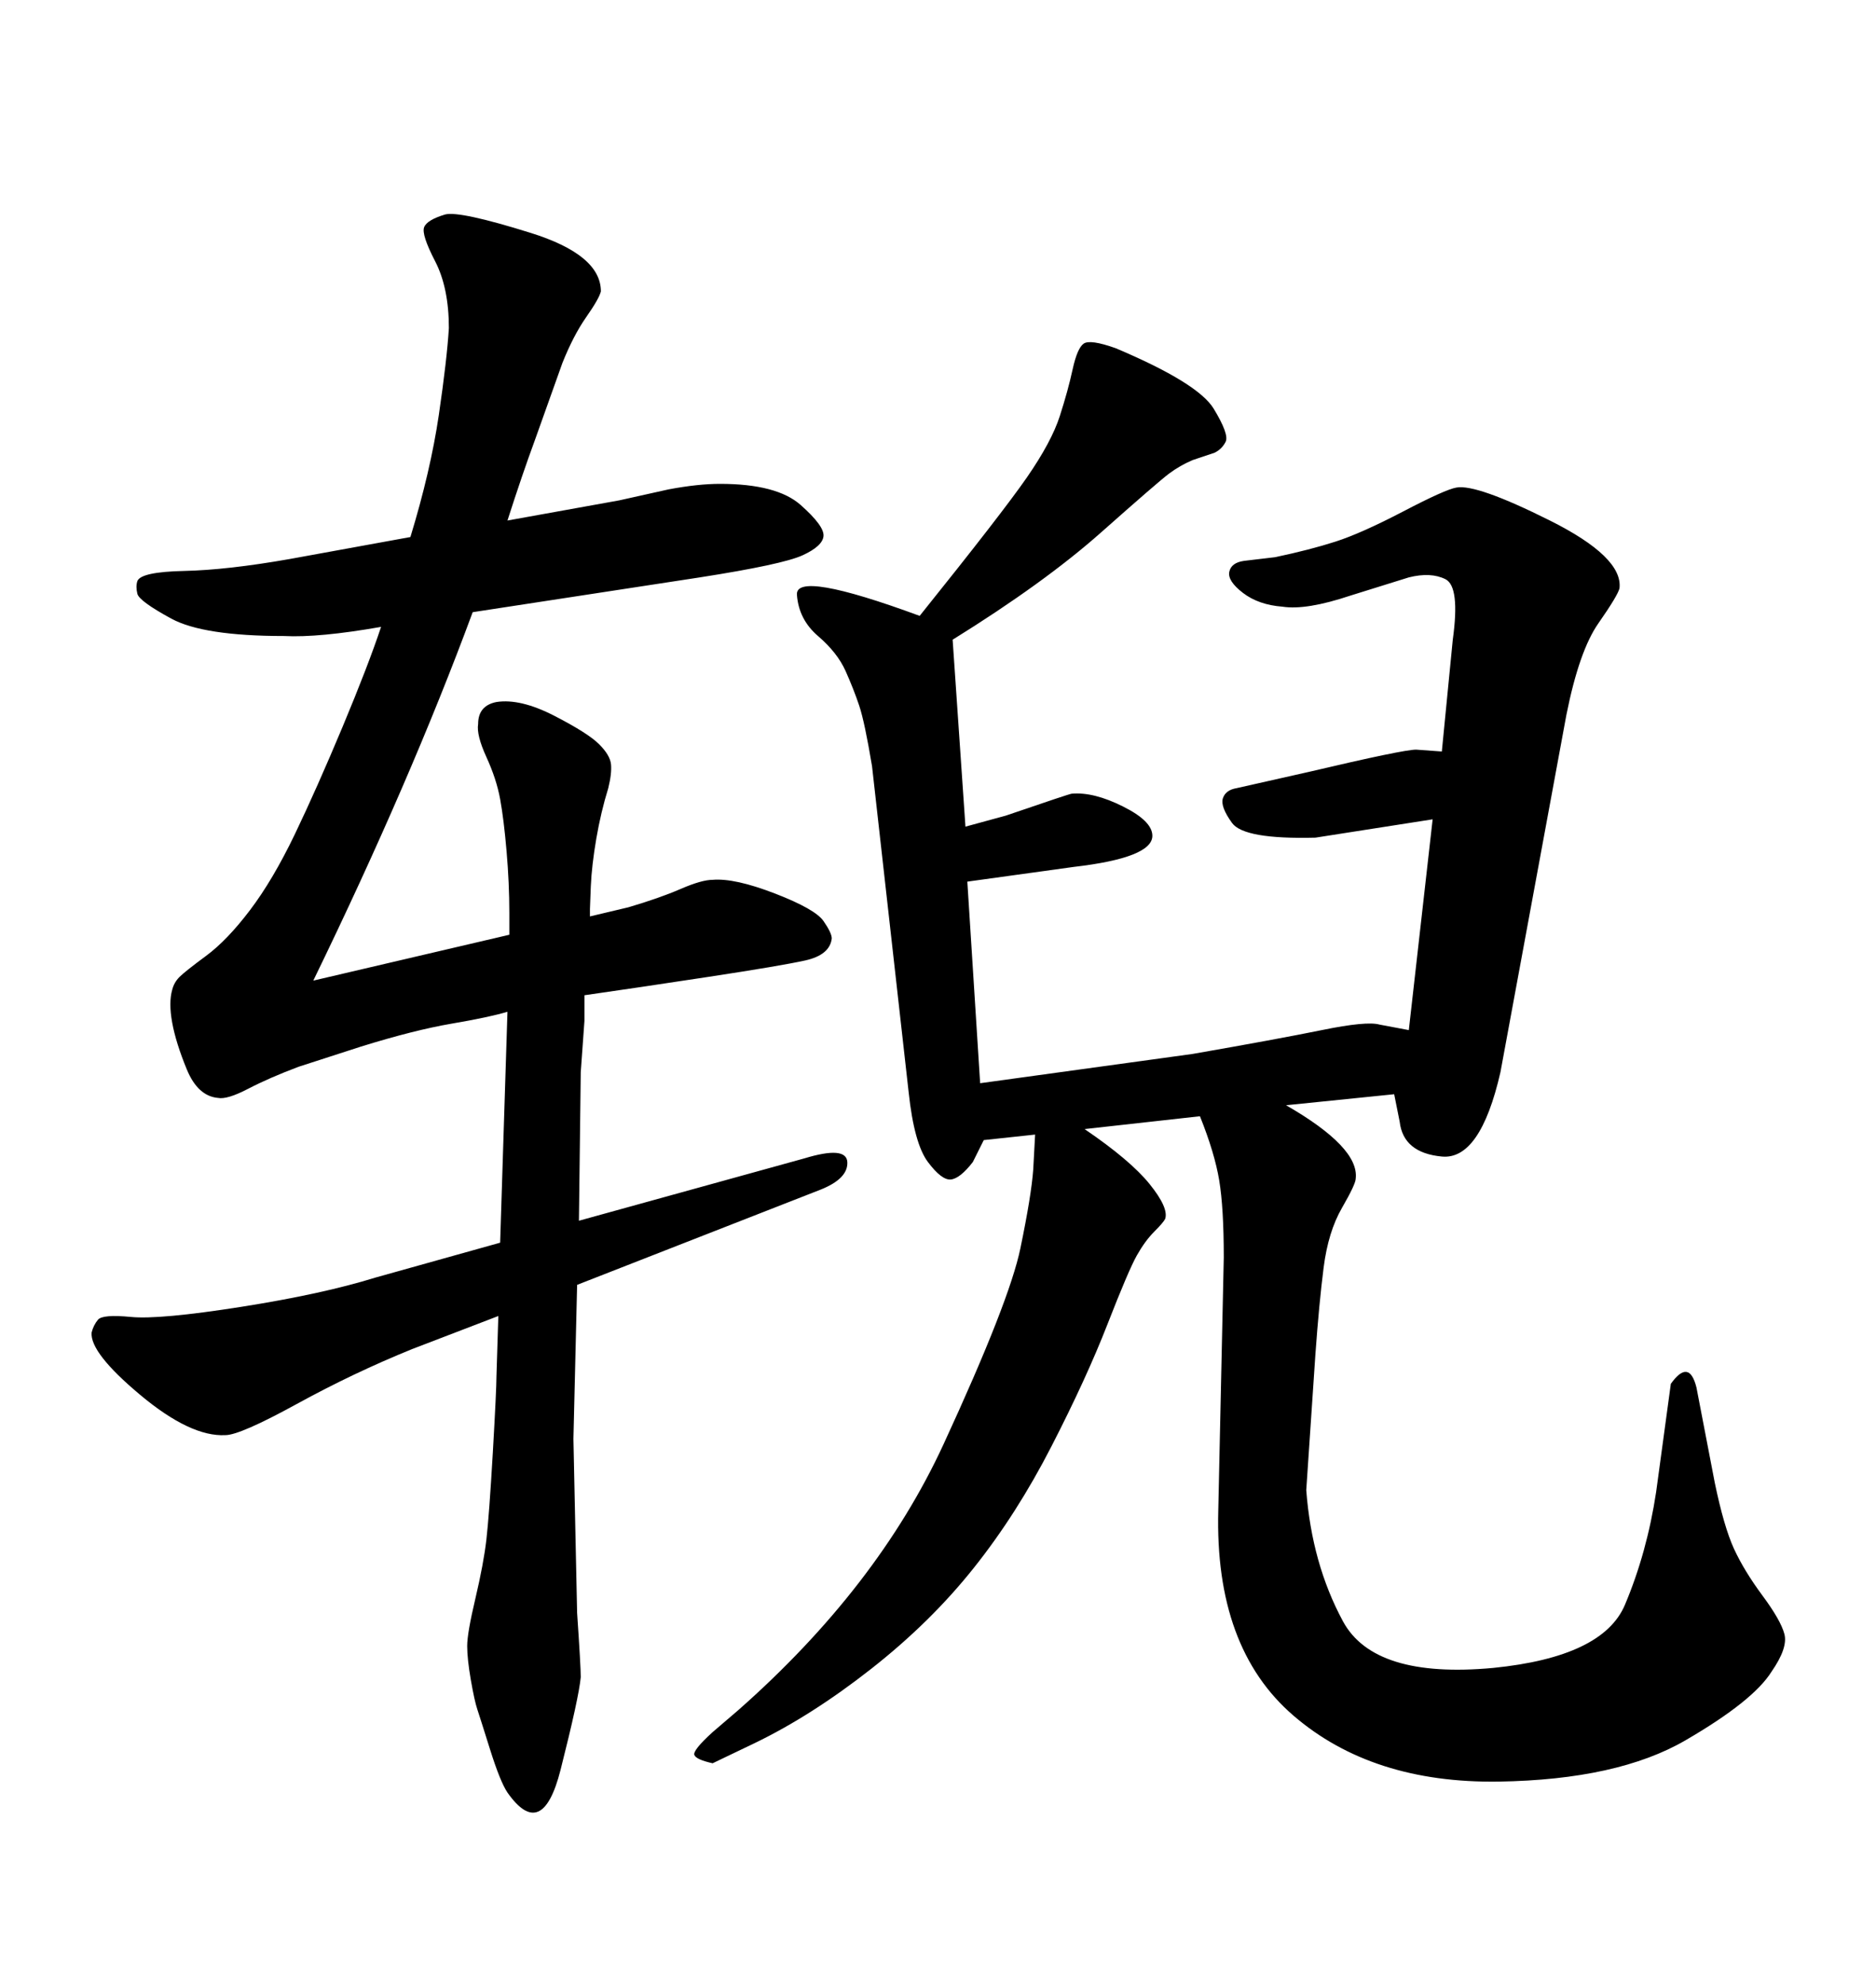 <svg xmlns="http://www.w3.org/2000/svg" xmlns:xlink="http://www.w3.org/1999/xlink" width="300" height="317.285"><path d="M79.98 198.63L81.15 161.72Q78.22 162.60 72.22 163.62Q66.21 164.65 57.71 167.29L57.71 167.29L47.75 170.51Q43.07 172.27 39.70 174.02Q36.33 175.78 34.86 175.49L34.86 175.49Q31.64 175.20 29.88 170.95Q28.13 166.70 27.54 163.48Q26.95 160.25 27.54 158.20L27.54 158.20Q27.83 157.03 28.71 156.15Q29.59 155.27 32.96 152.78Q36.33 150.29 39.99 145.46Q43.65 140.63 47.17 133.30Q50.68 125.98 54.79 116.16Q58.89 106.35 60.94 100.20L60.94 100.20Q50.98 101.95 45.41 101.66L45.41 101.66Q32.52 101.66 27.39 98.88Q22.27 96.09 21.97 94.92Q21.68 93.75 21.97 92.87L21.97 92.87Q22.56 91.41 29.44 91.26Q36.33 91.11 46.29 89.36L46.29 89.36L65.63 85.84Q68.85 75.29 70.17 66.36Q71.48 57.42 71.78 52.44L71.78 52.44Q71.78 46.00 69.58 41.75Q67.38 37.50 67.82 36.33Q68.26 35.16 71.19 34.28L71.19 34.28Q73.54 33.69 84.81 37.21Q96.09 40.72 96.09 46.58L96.09 46.58Q95.80 47.75 93.75 50.68Q91.70 53.61 89.94 58.01L89.94 58.01L85.55 70.31Q83.50 75.88 81.15 83.20L81.15 83.20L99.02 79.98L106.93 78.22Q111.62 77.34 115.14 77.34L115.14 77.34Q124.22 77.34 128.03 80.71Q131.84 84.08 131.69 85.69Q131.54 87.30 128.32 88.77Q125.10 90.23 111.91 92.29L111.91 92.29L75.59 97.85Q65.63 124.80 50.10 156.74L50.10 156.74L81.45 149.41L81.45 145.90Q81.45 141.21 81.01 136.08Q80.57 130.96 79.98 127.73Q79.39 124.51 77.78 121.00Q76.17 117.48 76.46 115.72L76.46 115.72Q76.46 112.79 79.39 112.21L79.39 112.21Q83.20 111.62 88.62 114.40Q94.04 117.19 95.80 118.95Q97.56 120.70 97.71 122.17Q97.85 123.63 97.27 125.98L97.27 125.98Q96.09 129.79 95.36 134.03Q94.63 138.28 94.48 141.65Q94.34 145.02 94.34 145.31L94.34 145.31L94.34 146.48L100.49 145.02Q105.47 143.55 108.84 142.09Q112.21 140.63 113.96 140.63L113.96 140.63Q117.48 140.33 123.93 142.82Q130.37 145.31 131.69 147.22Q133.01 149.12 133.01 150L133.01 150Q132.71 152.64 128.76 153.52Q124.80 154.39 113.23 156.15Q101.66 157.91 93.46 159.08L93.46 159.08Q93.46 162.01 93.46 163.18L93.46 163.18L92.87 171.39L92.58 195.12L128.61 185.16Q135.35 183.11 135.50 185.74Q135.64 188.38 131.25 190.14L131.25 190.14L92.29 205.37L91.70 229.98Q91.70 230.27 91.99 243.75L91.99 243.75L92.29 257.81Q92.87 266.31 92.87 268.07L92.87 268.07Q92.58 271.29 89.65 282.86Q86.72 294.43 81.15 286.52L81.15 286.52Q79.98 284.77 78.37 279.64Q76.76 274.51 76.32 273.19Q75.88 271.88 75.29 268.51Q74.71 265.14 74.71 263.09L74.71 263.09Q74.71 261.04 76.03 255.47Q77.34 249.90 77.78 246.09Q78.22 242.29 78.81 232.18Q79.39 222.07 79.39 220.02L79.39 220.02L79.69 210.35L65.92 215.63Q56.54 219.43 47.46 224.41Q38.38 229.39 36.04 229.39L36.04 229.39Q30.47 229.69 22.41 222.95Q14.36 216.21 14.65 212.99L14.65 212.99Q14.94 211.82 15.67 210.94Q16.41 210.06 20.95 210.50Q25.49 210.94 38.53 208.89Q51.56 206.84 60.06 204.20L60.06 204.20L79.98 198.63ZM152.34 102.25L154.39 132.13L160.84 130.37Q171.09 126.86 171.39 126.86L171.39 126.86Q174.90 126.56 179.59 128.91Q184.28 131.25 184.28 133.59L184.28 133.59Q184.28 137.11 171.68 138.57L171.68 138.57L154.69 140.92L156.74 173.14L190.72 168.46Q204.20 166.11 211.38 164.65Q218.55 163.18 220.61 163.77L220.61 163.77L225.29 164.65L229.10 130.96L210.35 133.89Q198.93 134.18 197.02 131.54Q195.12 128.91 195.56 127.59Q196.00 126.27 197.75 125.98L197.75 125.98L209.47 123.34Q224.41 119.82 226.46 119.82L226.46 119.82L230.57 120.12L232.32 102.25Q233.50 93.75 231.15 92.58Q228.81 91.41 225.29 92.29L225.29 92.29L215.92 95.21Q208.89 97.56 205.08 96.97L205.08 96.97Q201.27 96.68 198.78 94.78Q196.29 92.87 196.58 91.41Q196.88 89.94 198.93 89.65L198.93 89.65L203.91 89.06Q209.47 87.89 213.57 86.57Q217.68 85.25 224.41 81.74Q231.15 78.22 232.91 77.93L232.91 77.93Q236.13 77.34 247.85 83.20Q259.57 89.06 258.98 94.04L258.98 94.04Q258.69 95.21 255.62 99.61Q252.54 104.00 250.49 114.26L250.49 114.26L239.94 171.39Q236.72 185.45 230.57 184.86Q224.41 184.28 223.83 179.30L223.83 179.30L222.95 174.90L205.66 176.66Q217.38 183.40 216.80 188.38L216.80 188.38Q216.80 189.26 214.60 193.07Q212.40 196.88 211.67 202.59Q210.94 208.30 210.35 216.50L210.35 216.50L208.89 238.18Q209.77 249.90 214.75 259.13Q219.73 268.36 238.77 266.60L238.77 266.60Q256.35 264.84 259.86 256.49Q263.38 248.14 264.84 238.48L264.84 238.48L267.19 221.19Q270.12 217.09 271.29 221.78L271.29 221.78L274.22 237.01Q275.68 244.04 277.29 247.56Q278.91 251.07 281.84 255.03Q284.77 258.98 285.35 261.18Q285.94 263.38 283.30 267.19L283.30 267.19Q280.37 271.88 269.53 278.17Q258.69 284.47 239.65 284.77L239.65 284.77Q219.43 285.06 206.84 274.22Q194.24 263.38 194.82 241.41L194.82 241.41L195.70 200.98Q195.70 193.07 194.97 188.67Q194.24 184.28 191.89 178.42L191.89 178.42L173.44 180.47Q180.76 185.45 183.84 189.26Q186.91 193.07 186.33 194.82L186.33 194.82Q186.04 195.41 184.57 196.88Q183.11 198.34 181.79 200.68Q180.47 203.03 177.10 211.67Q173.73 220.31 168.16 231.15Q162.60 241.99 155.71 250.63Q148.83 259.28 139.31 266.75Q129.79 274.22 120.70 278.61L120.70 278.61L113.96 281.84Q111.33 281.25 111.04 280.52Q110.74 279.79 113.96 276.86L113.96 276.86L118.07 273.34Q140.33 253.71 150.88 230.86Q161.43 208.01 163.18 199.51Q164.94 191.02 165.23 186.91L165.23 186.91L165.53 181.35L157.32 182.23L155.57 185.74Q153.52 188.38 152.05 188.53Q150.59 188.67 148.39 185.74Q146.19 182.81 145.31 174.61L145.31 174.61L139.45 122.46Q138.28 115.43 137.40 112.79Q136.52 110.16 135.21 107.23Q133.89 104.30 130.81 101.66Q127.73 99.02 127.44 95.07Q127.15 91.11 147.07 98.44L147.07 98.44Q160.25 82.03 164.21 76.32Q168.16 70.61 169.48 66.50Q170.80 62.40 171.53 59.03Q172.27 55.66 173.29 54.93Q174.32 54.20 178.42 55.66L178.42 55.66Q191.60 61.23 194.09 65.33Q196.58 69.43 196.00 70.61L196.00 70.61Q195.41 71.78 194.24 72.36L194.24 72.36L190.72 73.54Q188.67 74.41 186.91 75.73Q185.16 77.05 176.07 85.11Q166.99 93.16 152.34 102.25L152.34 102.25Z"/></svg>